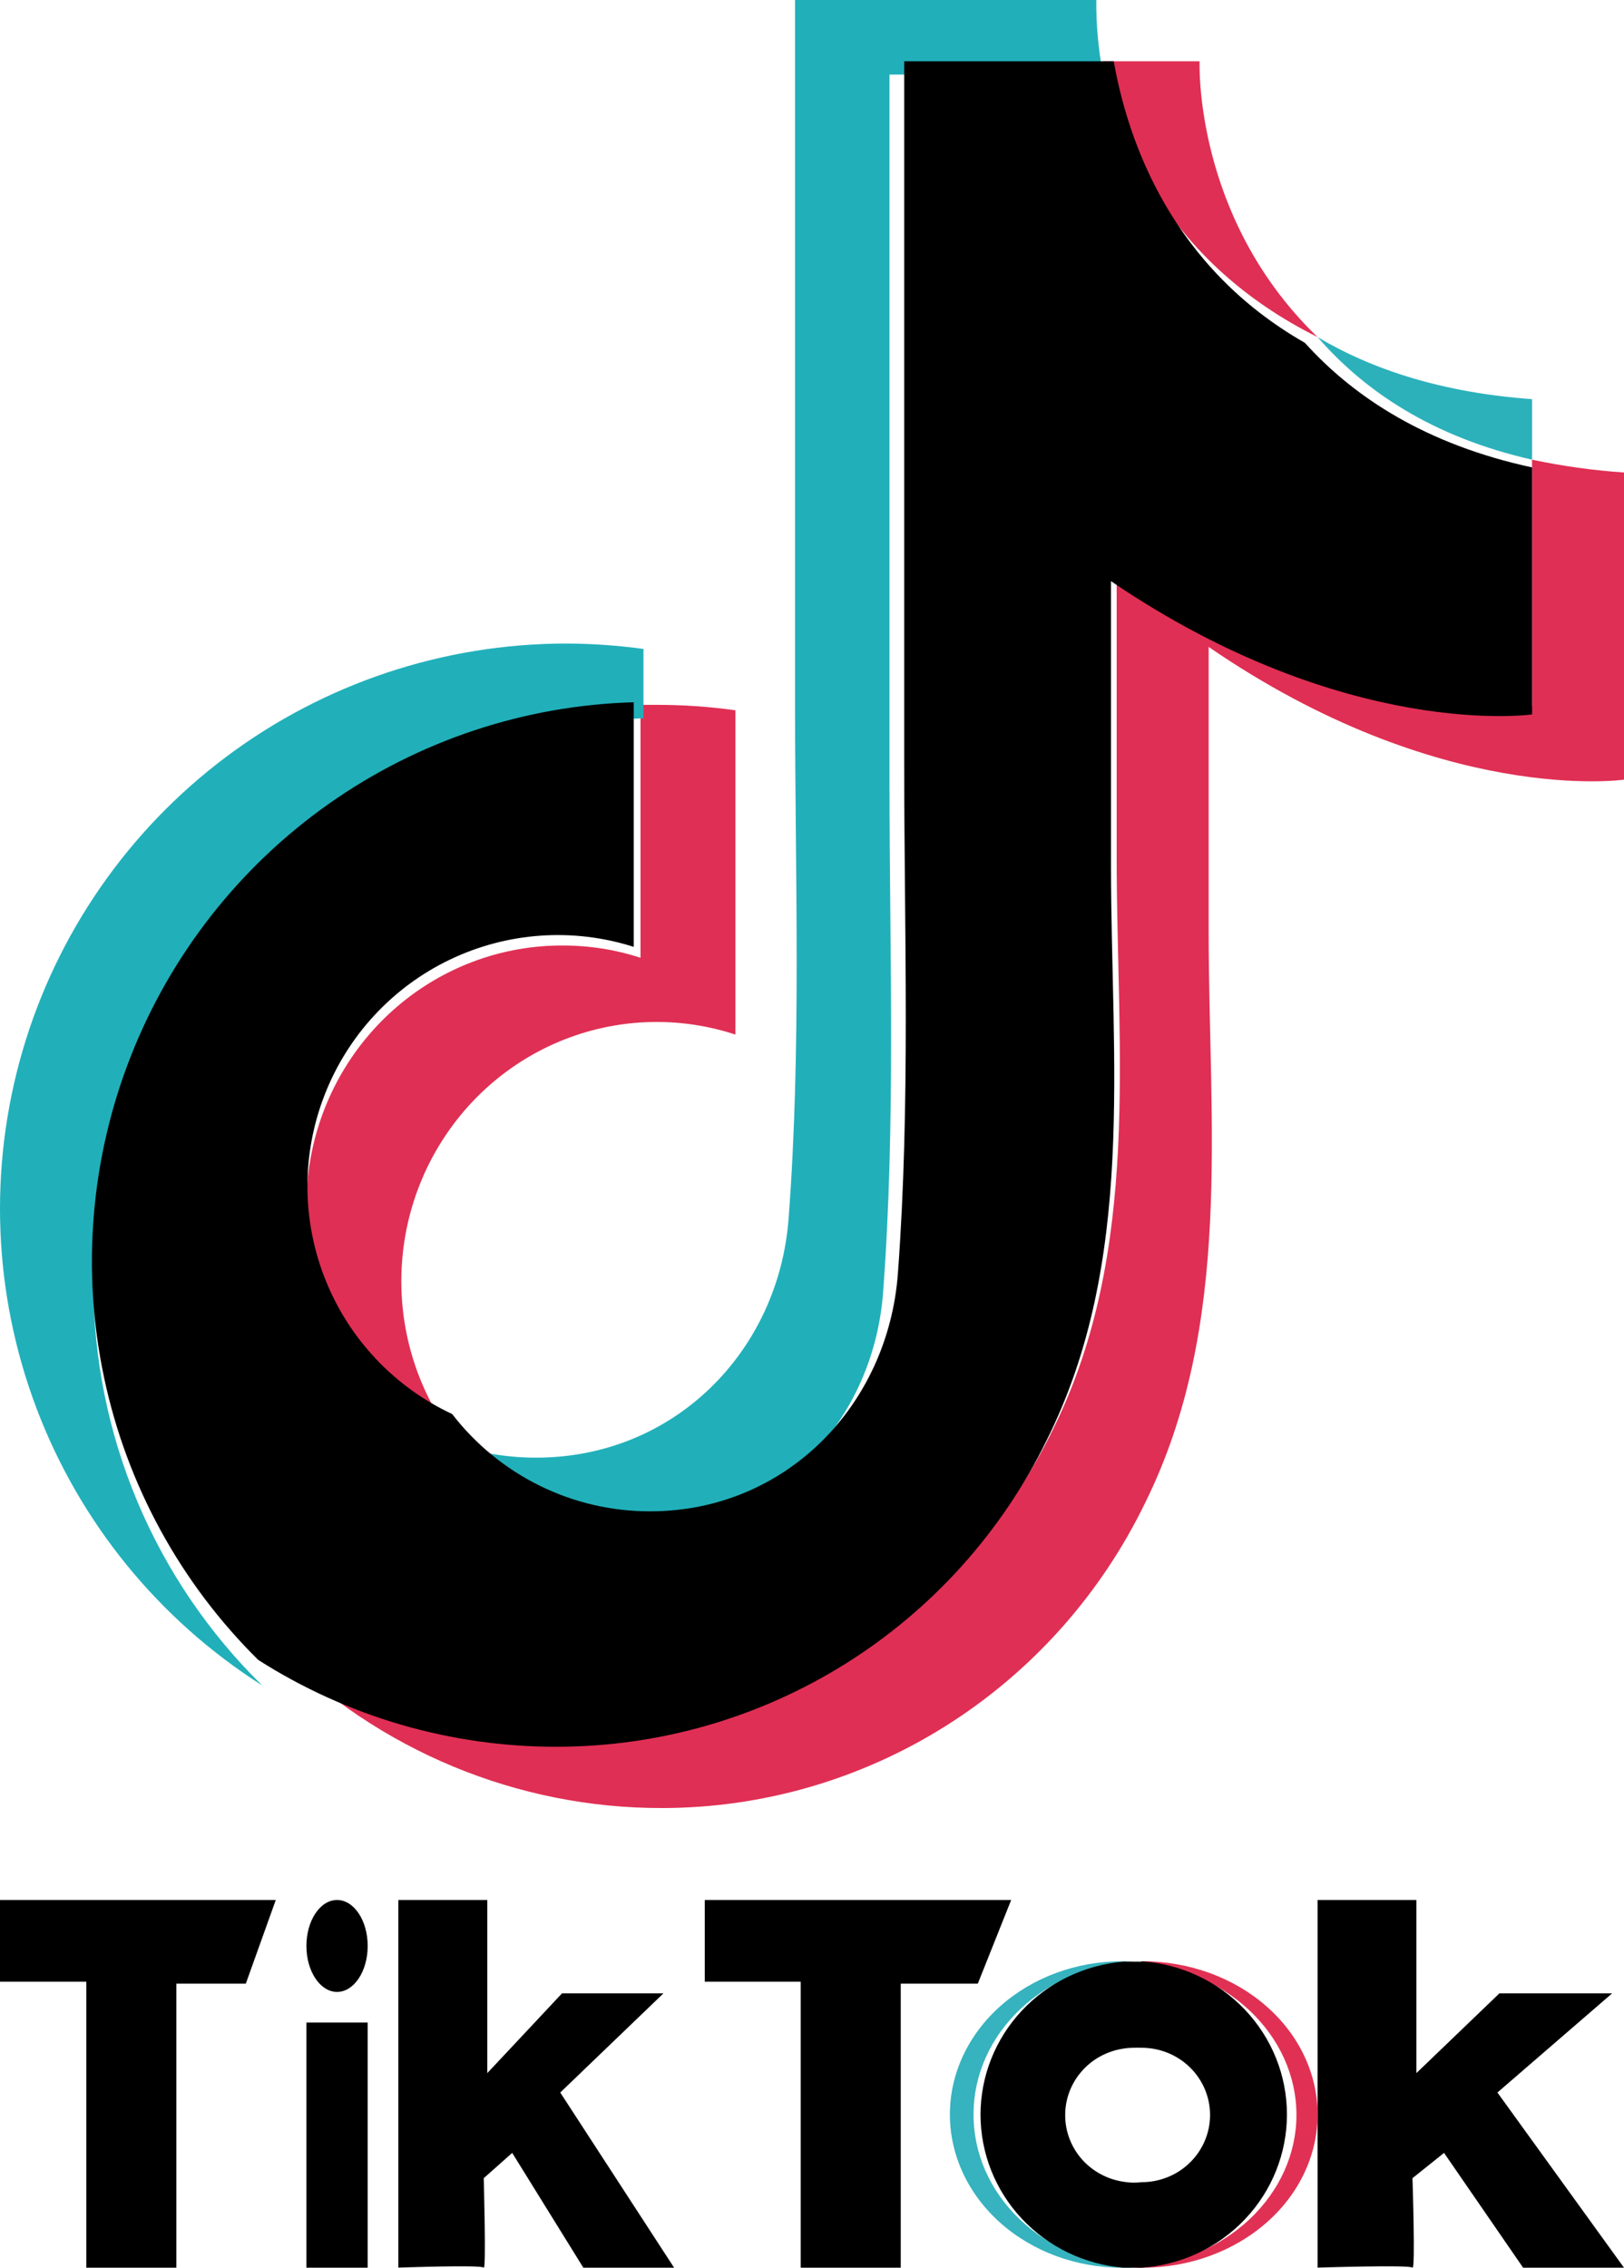 <svg width="53" height="74" viewBox="0 0 53 74" fill="none" xmlns="http://www.w3.org/2000/svg">
<path d="M43 11C38.937 7.084 39.15 2 39.15 2H36C36.518 4.553 38.117 8.57 43 11Z" fill="#E02F54"/>
<path d="M18.35 30.854C16.448 30.85 14.602 31.507 13.118 32.716C11.635 33.924 10.603 35.611 10.195 37.496C9.786 39.382 10.025 41.353 10.872 43.081C11.719 44.81 13.123 46.193 14.85 47C13.757 45.571 13.143 43.824 13.1 42.016C13.056 40.207 13.585 38.432 14.609 36.951C15.632 35.469 17.097 34.36 18.787 33.786C20.477 33.212 22.304 33.203 24 33.76V23.178C23.15 23.059 22.294 23 21.436 23H20.904V31.254C20.079 30.986 19.217 30.851 18.35 30.854V30.854Z" fill="#E02F54"/>
<path d="M49.998 15V23.03C49.998 23.03 44.016 23.896 36.443 18.699V27.975C36.443 34.266 37.252 40.8 34.376 46.617C32.93 49.606 30.687 52.124 27.9 53.887C25.113 55.649 21.894 56.585 18.609 56.588C15.206 56.595 11.872 55.615 9 53.765C12.357 57.127 16.89 59.009 21.611 59C24.896 58.997 28.115 58.061 30.902 56.298C33.688 54.536 35.932 52.017 37.378 49.029C40.254 43.209 39.445 36.674 39.445 30.386V21.11C47.014 26.308 53 25.442 53 25.442V15.418C51.991 15.35 50.988 15.21 49.998 15V15Z" fill="#E02F54"/>
<path d="M50 15V13.025C47.056 12.812 44.772 12.056 43 11C44.516 12.747 46.738 14.262 50 15Z" fill="#2CB1BB"/>
<path d="M3.05 41.871C3.05 37.072 4.925 32.463 8.277 29.021C11.629 25.579 16.193 23.577 21 23.439V21.177C20.161 21.061 19.315 21.002 18.467 21C14.468 21.003 10.578 22.301 7.381 24.697C4.184 27.094 1.852 30.461 0.735 34.292C-0.381 38.124 -0.223 42.213 1.188 45.947C2.598 49.681 5.185 52.857 8.558 55C6.811 53.287 5.425 51.243 4.479 48.989C3.533 46.735 3.047 44.315 3.05 41.871Z" fill="#21B0BA"/>
<path d="M20.574 50C25.102 50 28.492 46.507 28.819 42.187C29.239 36.615 29.029 31.024 29.029 25.443V2.434H36C35.846 1.631 35.772 0.816 35.778 0H25.947V23.01C25.947 28.588 26.157 34.181 25.737 39.753C25.419 44.073 22.023 47.566 17.495 47.566C16.288 47.568 15.095 47.309 14 46.809C14.777 47.802 15.773 48.606 16.913 49.16C18.052 49.713 19.305 50 20.574 50V50Z" fill="#21B0BA"/>
<path d="M34.162 46.991C37.078 41.151 36.258 34.592 36.258 28.277V18.965C43.935 24.183 50 23.313 50 23.313V15.253C46.545 14.505 44.191 12.969 42.585 11.187C38.235 8.706 36.809 4.618 36.348 2H29.509V24.89C29.509 30.442 29.715 36.003 29.304 41.545C28.992 45.843 25.655 49.318 21.212 49.318C19.965 49.319 18.736 49.033 17.617 48.483C16.498 47.932 15.519 47.132 14.757 46.143C12.874 45.264 11.395 43.698 10.622 41.765C9.848 39.831 9.837 37.675 10.592 35.734C11.346 33.793 12.809 32.212 14.683 31.314C16.557 30.416 18.702 30.267 20.682 30.898V22.916C17.116 23.017 13.659 24.168 10.74 26.224C7.821 28.28 5.569 31.151 4.263 34.481C2.957 37.81 2.656 41.451 3.396 44.951C4.136 48.451 5.886 51.655 8.427 54.166C11.338 56.023 14.718 57.007 18.168 57C21.5 56.999 24.766 56.06 27.593 54.291C30.42 52.522 32.696 49.992 34.162 46.991V46.991Z" fill="black"/>
<path d="M0 62V64.667H2.816V74H5.755V64.731H8.022L9 62H0Z" fill="black"/>
<path d="M23 62V64.667H26.131V74H29.396V64.731H31.911L33 62H23Z" fill="black"/>
<path d="M12 66H10V74H12V66Z" fill="black"/>
<path d="M11 65C11.552 65 12 64.328 12 63.5C12 62.672 11.552 62 11 62C10.448 62 10 62.672 10 63.5C10 64.328 10.448 65 11 65Z" fill="black"/>
<path d="M13 62V73.997C13 73.997 15.702 73.901 15.787 73.997C15.871 74.093 15.787 71.078 15.787 71.078L16.716 70.253L19.038 74H22L18.284 68.283L21.652 65.047H18.342L15.903 67.65V62H13Z" fill="black"/>
<path d="M43 62V73.997C43 73.997 46 73.901 46.097 73.997C46.195 74.093 46.097 71.078 46.097 71.078L47.127 70.253L49.708 74H53L48.869 68.283L52.613 65.047H48.934L46.224 67.65V62H43Z" fill="black"/>
<path d="M31.772 68.981C31.774 67.716 32.315 66.499 33.285 65.575C34.255 64.65 35.582 64.088 37 64C36.874 64 36.744 64 36.617 64C35.127 64 33.699 64.527 32.645 65.465C31.592 66.402 31 67.674 31 69C31 70.326 31.592 71.598 32.645 72.535C33.699 73.473 35.127 74 36.617 74C36.744 74 36.874 74 37 74C35.575 73.912 34.242 73.344 33.27 72.412C32.299 71.479 31.764 70.253 31.772 68.981Z" fill="#36B3BE"/>
<path d="M37.286 64.025H37C38.442 64.114 39.792 64.679 40.777 65.604C41.763 66.53 42.31 67.748 42.31 69.013C42.31 70.277 41.763 71.495 40.777 72.421C39.792 73.346 38.442 73.911 37 74C37.096 74 37.189 74 37.286 74C38.801 74 40.255 73.473 41.326 72.535C42.398 71.598 43 70.326 43 69C43 67.674 42.398 66.402 41.326 65.465C40.255 64.527 38.801 64 37.286 64V64.025Z" fill="#E03154"/>
<path d="M37.259 64.013H37.007C36.889 64.013 36.775 64.013 36.66 64.013C35.388 64.121 34.204 64.694 33.341 65.619C32.479 66.543 32 67.752 32 69.006C32 70.261 32.479 71.469 33.341 72.394C34.204 73.318 35.388 73.891 36.66 74C36.775 74 36.889 74 37.007 74C37.125 74 37.176 74 37.259 74C38.547 73.91 39.752 73.345 40.631 72.417C41.511 71.489 42 70.268 42 69C42 67.732 41.511 66.511 40.631 65.583C39.752 64.655 38.547 64.09 37.259 64V64.013ZM34.763 69.025C34.761 68.499 34.952 67.991 35.3 67.592C35.648 67.193 36.131 66.93 36.66 66.851C36.775 66.832 36.891 66.823 37.007 66.823C37.091 66.818 37.175 66.818 37.259 66.823C37.851 66.823 38.419 67.054 38.837 67.465C39.256 67.876 39.491 68.434 39.491 69.016C39.491 69.597 39.256 70.155 38.837 70.566C38.419 70.978 37.851 71.209 37.259 71.209C37.176 71.219 37.092 71.224 37.007 71.224C36.891 71.224 36.775 71.213 36.66 71.193C36.13 71.114 35.647 70.85 35.298 70.45C34.95 70.049 34.76 69.539 34.763 69.013V69.025Z" fill="black"/>
</svg>
